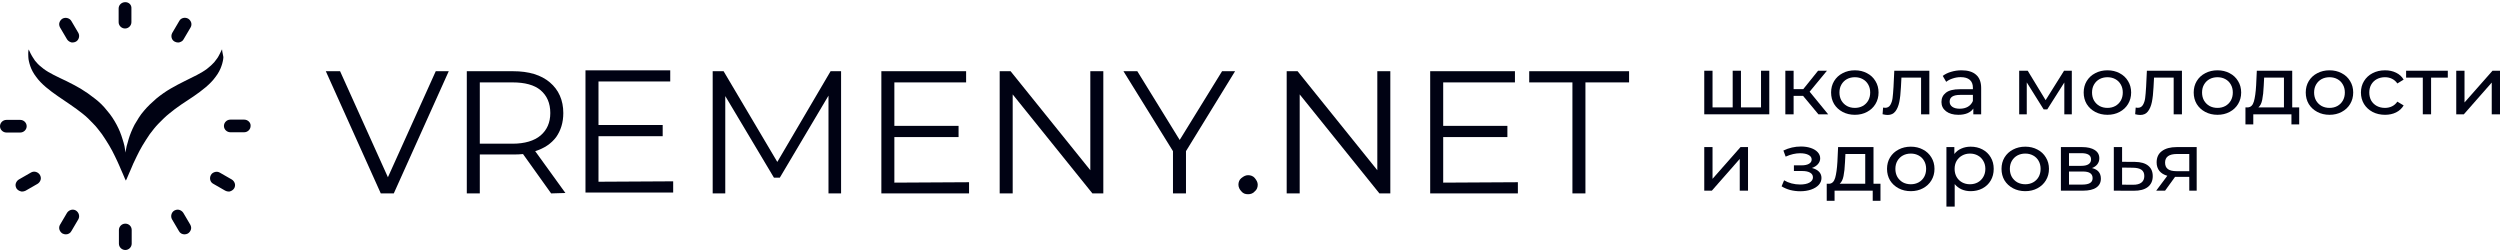 <?xml version="1.0" encoding="UTF-8"?> <svg xmlns="http://www.w3.org/2000/svg" width="500" height="50" viewBox="0 0 500 50" fill="none"> <g clip-path="url(#clip0_4_2482)"> <path d="M25.061 0.431C24.338 0.431 23.727 0.98 23.727 1.694V4.438C23.727 5.152 24.338 5.701 25.005 5.701C25.727 5.701 26.283 5.097 26.283 4.438V1.694C26.339 0.98 25.783 0.431 25.061 0.431Z" fill="#000213"></path> <path d="M14.281 4.219C13.947 3.615 13.114 3.395 12.502 3.725C12.225 3.889 12.002 4.164 11.891 4.493C11.78 4.822 11.835 5.152 12.002 5.481L13.392 7.841C13.558 8.116 13.836 8.336 14.17 8.445C14.281 8.5 14.392 8.5 14.503 8.5C14.726 8.5 14.948 8.445 15.17 8.336C15.781 8.006 16.004 7.183 15.67 6.579L14.281 4.219Z" fill="#000213"></path> <path d="M5.335 25.243C5.335 24.529 4.724 23.98 4.057 23.98H1.278C0.556 23.98 0 24.584 0 25.243C0 25.956 0.611 26.505 1.278 26.505H4.057C4.724 26.505 5.335 25.956 5.335 25.243Z" fill="#000213"></path> <path d="M6.168 34.521L3.778 35.893C3.5 36.058 3.278 36.332 3.167 36.661C3.056 36.991 3.111 37.32 3.278 37.65C3.445 37.924 3.723 38.144 4.112 38.253C4.223 38.308 4.334 38.308 4.445 38.308C4.668 38.308 4.89 38.253 5.112 38.144L7.502 36.771C7.78 36.607 8.002 36.332 8.113 36.003C8.224 35.673 8.169 35.344 8.002 35.015C7.613 34.356 6.779 34.136 6.168 34.521Z" fill="#000213"></path> <path d="M15.17 42.096C14.892 41.931 14.503 41.876 14.169 41.986C13.836 42.096 13.558 42.315 13.391 42.59L12.002 44.95C11.835 45.225 11.78 45.609 11.891 45.938C12.002 46.268 12.224 46.542 12.502 46.707C12.725 46.817 12.947 46.872 13.169 46.872C13.614 46.872 14.058 46.652 14.281 46.213L15.67 43.852C16.003 43.249 15.781 42.48 15.17 42.096Z" fill="#000213"></path> <path d="M25.061 44.73C24.338 44.73 23.782 45.334 23.782 45.993V48.737C23.782 49.451 24.394 50 25.061 50C25.783 50 26.339 49.396 26.339 48.737V45.993C26.339 45.279 25.783 44.73 25.061 44.73Z" fill="#000213"></path> <path d="M36.675 42.59C36.508 42.315 36.23 42.096 35.897 41.986C35.563 41.876 35.23 41.931 34.896 42.096C34.285 42.425 34.063 43.249 34.396 43.852L35.786 46.213C36.008 46.652 36.453 46.872 36.897 46.872C37.119 46.872 37.342 46.817 37.564 46.707C37.842 46.542 38.064 46.268 38.175 45.938C38.286 45.609 38.231 45.28 38.064 44.95L36.675 42.59Z" fill="#000213"></path> <path d="M46.344 35.893L43.954 34.52C43.676 34.356 43.287 34.301 42.954 34.41C42.62 34.52 42.342 34.685 42.176 35.014C41.842 35.618 42.009 36.441 42.676 36.771L45.066 38.143C45.288 38.253 45.51 38.308 45.733 38.308C45.844 38.308 45.955 38.308 46.066 38.253C46.399 38.143 46.677 37.924 46.844 37.649C47.011 37.375 47.066 36.99 46.955 36.661C46.844 36.332 46.622 36.057 46.344 35.893Z" fill="#000213"></path> <path d="M48.844 23.925H46.065C45.342 23.925 44.786 24.529 44.786 25.188C44.786 25.901 45.398 26.451 46.065 26.451H48.844C49.566 26.451 50.122 25.847 50.122 25.188C50.177 24.529 49.566 23.925 48.844 23.925Z" fill="#000213"></path> <path d="M37.619 3.724C37.008 3.395 36.174 3.559 35.841 4.218L34.451 6.579C34.118 7.182 34.285 8.006 34.952 8.335C35.174 8.445 35.396 8.5 35.618 8.5C35.73 8.5 35.841 8.5 35.952 8.445C36.285 8.335 36.563 8.17 36.73 7.841L38.119 5.481C38.286 5.206 38.342 4.822 38.231 4.493C38.119 4.163 37.897 3.889 37.619 3.724Z" fill="#000213"></path> <path d="M44.453 10.258C44.453 9.984 44.398 9.874 44.398 9.874C44.398 9.874 44.342 9.984 44.231 10.204C44.12 10.423 43.953 10.807 43.731 11.192C43.62 11.411 43.509 11.576 43.342 11.795C43.175 12.015 43.008 12.235 42.842 12.454C42.453 12.893 41.953 13.332 41.397 13.772C40.23 14.65 38.674 15.364 36.896 16.242C36.007 16.681 35.062 17.175 34.118 17.724C33.173 18.273 32.228 18.931 31.284 19.7C30.395 20.468 29.506 21.292 28.783 22.17C28.005 23.049 27.45 24.037 26.894 24.97C26.394 25.958 26.005 26.891 25.727 27.824C25.616 28.318 25.449 28.757 25.338 29.197C25.227 29.636 25.172 30.075 25.116 30.514C25.06 30.075 24.949 29.691 24.894 29.197C24.782 28.757 24.671 28.318 24.505 27.824C24.227 26.891 23.838 25.903 23.338 24.97C22.838 24.037 22.226 23.049 21.448 22.17C20.726 21.237 19.893 20.414 18.948 19.7C18.059 18.986 17.114 18.328 16.114 17.724C15.169 17.175 14.225 16.681 13.336 16.242C11.502 15.364 9.891 14.65 8.724 13.772C8.168 13.332 7.612 12.893 7.279 12.454C7.057 12.235 6.89 12.015 6.779 11.795C6.612 11.576 6.501 11.356 6.39 11.192C6.168 10.807 6.001 10.478 5.89 10.204C5.779 9.984 5.723 9.874 5.723 9.874C5.723 9.874 5.723 10.039 5.667 10.258C5.667 10.533 5.612 10.862 5.667 11.411C5.667 11.686 5.723 11.96 5.779 12.235C5.834 12.564 5.945 12.838 6.056 13.223C6.279 13.881 6.668 14.65 7.223 15.364C8.279 16.846 9.946 18.108 11.613 19.261C13.28 20.414 15.003 21.512 16.503 22.719C17.281 23.323 17.948 23.982 18.615 24.695C19.281 25.354 19.837 26.122 20.393 26.836C20.893 27.605 21.393 28.318 21.837 29.087C22.282 29.855 22.671 30.569 23.004 31.282C23.338 31.996 23.671 32.655 23.893 33.204C24.116 33.807 24.393 34.301 24.56 34.741C24.894 35.619 25.172 36.113 25.172 36.113C25.172 36.113 25.449 35.619 25.783 34.741C25.949 34.301 26.227 33.807 26.45 33.204C26.672 32.6 27.061 31.941 27.339 31.282C27.672 30.569 28.061 29.855 28.506 29.087C28.95 28.318 29.45 27.605 29.95 26.836C30.506 26.122 31.062 25.354 31.728 24.695C32.395 24.037 33.062 23.323 33.84 22.719C35.34 21.457 37.063 20.359 38.73 19.261C40.397 18.108 42.064 16.846 43.12 15.364C43.675 14.65 44.064 13.881 44.286 13.223C44.398 12.893 44.509 12.564 44.564 12.235C44.62 11.96 44.675 11.686 44.675 11.411C44.564 10.862 44.509 10.478 44.453 10.258Z" fill="#000213"></path> <path d="M89.751 14.243L78.758 38.681H76.156L65.163 14.243H68.016L77.583 35.45L87.15 14.243H89.751Z" fill="#000213"></path> <path d="M110.227 38.681L104.605 30.811C103.934 30.894 103.346 30.894 102.591 30.894H95.961V38.681H93.36V14.243H102.591C105.78 14.243 108.213 14.988 109.976 16.48C111.738 17.971 112.661 20.042 112.661 22.61C112.661 24.515 112.157 26.089 111.234 27.415C110.227 28.74 108.884 29.651 107.038 30.231L113.081 38.598L110.227 38.681ZM108.129 27.083C109.388 26.006 110.059 24.515 110.059 22.61C110.059 20.622 109.388 19.13 108.129 18.053C106.87 16.977 104.941 16.48 102.507 16.48H95.961V28.74H102.507C104.941 28.74 106.87 28.16 108.129 27.083Z" fill="#000213"></path> <path d="M134.635 36.264V38.501H117.096V14.062H134.047V16.299H119.698V24.997H132.537V27.234H119.698V36.347L134.635 36.264Z" fill="#000213"></path> <path d="M168.216 14.243V38.681H165.698V19.13L155.963 35.533H154.789L145.054 19.213V38.681H142.537V14.243H144.719L155.46 32.385L166.118 14.243H168.216Z" fill="#000213"></path> <path d="M193.81 36.444V38.681H176.272V14.243H193.223V16.48H178.873V25.178H191.713V27.415H178.873V36.527L193.81 36.444Z" fill="#000213"></path> <path d="M220.664 14.243V38.681H218.483L202.538 18.882V38.681H199.937V14.243H202.118L218.063 34.042V14.243H220.664Z" fill="#000213"></path> <path d="M237.197 30.231V38.681H234.595V30.231L224.692 14.243H227.462L235.938 27.994L244.413 14.243H247.015L237.197 30.231Z" fill="#000213"></path> <path d="M248.274 38.267C247.938 37.935 247.686 37.438 247.686 36.941C247.686 36.444 247.854 35.947 248.274 35.616C248.693 35.284 249.113 35.036 249.617 35.036C250.12 35.036 250.624 35.202 250.96 35.616C251.295 36.03 251.547 36.444 251.547 36.941C251.547 37.438 251.379 37.935 250.96 38.267C250.624 38.681 250.12 38.846 249.617 38.846C249.029 38.846 248.61 38.681 248.274 38.267Z" fill="#000213"></path> <path d="M278.065 14.243V38.681H275.883L259.939 18.882V38.681H257.337V14.243H259.519L275.463 34.042V14.243H278.065Z" fill="#000213"></path> <path d="M303.576 36.444V38.681H286.037V14.243H302.989V16.48H288.639V25.178H301.478V27.415H288.639V36.527L303.576 36.444Z" fill="#000213"></path> <path d="M314.57 16.48H305.842V14.243H325.815V16.48H317.087V38.681H314.485V16.48H314.57Z" fill="#000213"></path> <path d="M353.858 14.145V22.862H340.852V14.145H342.506V21.48H346.537V14.145H348.191V21.48H352.205V14.145H353.858Z" fill="#000213"></path> <path d="M360.618 19.178H358.723V22.862H357.069V14.145H358.723V17.829H360.653L363.616 14.145H365.39L361.927 18.339L365.631 22.862H363.684L360.618 19.178Z" fill="#000213"></path> <path d="M370.973 22.96C370.066 22.96 369.25 22.769 368.527 22.385C367.803 22.001 367.235 21.475 366.821 20.806C366.419 20.126 366.218 19.358 366.218 18.503C366.218 17.648 366.419 16.886 366.821 16.217C367.235 15.537 367.803 15.011 368.527 14.638C369.25 14.254 370.066 14.062 370.973 14.062C371.88 14.062 372.69 14.254 373.402 14.638C374.125 15.011 374.688 15.537 375.09 16.217C375.503 16.886 375.71 17.648 375.71 18.503C375.71 19.358 375.503 20.126 375.09 20.806C374.688 21.475 374.125 22.001 373.402 22.385C372.69 22.769 371.88 22.96 370.973 22.96ZM370.973 21.579C371.559 21.579 372.081 21.453 372.54 21.201C373.011 20.938 373.379 20.576 373.643 20.115C373.907 19.644 374.039 19.106 374.039 18.503C374.039 17.9 373.907 17.368 373.643 16.908C373.379 16.436 373.011 16.075 372.54 15.822C372.081 15.57 371.559 15.444 370.973 15.444C370.387 15.444 369.859 15.57 369.388 15.822C368.928 16.075 368.561 16.436 368.285 16.908C368.021 17.368 367.889 17.9 367.889 18.503C367.889 19.106 368.021 19.644 368.285 20.115C368.561 20.576 368.928 20.938 369.388 21.201C369.859 21.453 370.387 21.579 370.973 21.579Z" fill="#000213"></path> <path d="M385.869 14.145V22.862H384.215V15.526H380.287L380.184 17.467C380.127 18.64 380.018 19.622 379.857 20.411C379.696 21.19 379.432 21.815 379.064 22.286C378.697 22.758 378.186 22.993 377.531 22.993C377.233 22.993 376.894 22.944 376.515 22.845L376.618 21.513C376.767 21.546 376.905 21.562 377.032 21.562C377.491 21.562 377.836 21.371 378.065 20.987C378.295 20.603 378.444 20.148 378.513 19.622C378.582 19.095 378.645 18.344 378.703 17.369L378.858 14.145H385.869Z" fill="#000213"></path> <path d="M392.323 14.062C393.586 14.062 394.551 14.359 395.216 14.951C395.894 15.543 396.233 16.425 396.233 17.599V22.862H394.665V21.71C394.39 22.116 393.993 22.429 393.477 22.648C392.971 22.856 392.368 22.96 391.668 22.96C390.646 22.96 389.824 22.725 389.205 22.253C388.596 21.782 388.291 21.162 388.291 20.395C388.291 19.627 388.584 19.013 389.17 18.553C389.756 18.081 390.686 17.845 391.961 17.845H394.579V17.533C394.579 16.853 394.372 16.332 393.959 15.97C393.545 15.609 392.937 15.428 392.133 15.428C391.593 15.428 391.065 15.515 390.548 15.691C390.031 15.855 389.595 16.08 389.239 16.365L388.55 15.181C389.021 14.819 389.583 14.545 390.238 14.359C390.893 14.161 391.588 14.062 392.323 14.062ZM391.943 21.743C392.575 21.743 393.121 21.612 393.58 21.349C394.039 21.075 394.372 20.691 394.579 20.197V18.98H392.029C390.628 18.98 389.928 19.43 389.928 20.329C389.928 20.767 390.106 21.113 390.462 21.365C390.818 21.617 391.312 21.743 391.943 21.743Z" fill="#000213"></path> <path d="M414.362 14.145V22.862H412.864V16.497L409.453 21.875H408.729L405.353 16.48V22.862H403.837V14.145H405.543L409.125 20.033L412.812 14.145H414.362Z" fill="#000213"></path> <path d="M421.492 22.96C420.585 22.96 419.769 22.769 419.046 22.385C418.322 22.001 417.754 21.475 417.34 20.806C416.938 20.126 416.737 19.358 416.737 18.503C416.737 17.648 416.938 16.886 417.34 16.217C417.754 15.537 418.322 15.011 419.046 14.638C419.769 14.254 420.585 14.062 421.492 14.062C422.399 14.062 423.209 14.254 423.921 14.638C424.644 15.011 425.207 15.537 425.609 16.217C426.022 16.886 426.229 17.648 426.229 18.503C426.229 19.358 426.022 20.126 425.609 20.806C425.207 21.475 424.644 22.001 423.921 22.385C423.209 22.769 422.399 22.96 421.492 22.96ZM421.492 21.579C422.078 21.579 422.6 21.453 423.059 21.201C423.53 20.938 423.898 20.576 424.162 20.115C424.426 19.644 424.558 19.106 424.558 18.503C424.558 17.9 424.426 17.368 424.162 16.908C423.898 16.436 423.53 16.075 423.059 15.822C422.6 15.57 422.078 15.444 421.492 15.444C420.906 15.444 420.378 15.57 419.907 15.822C419.448 16.075 419.08 16.436 418.804 16.908C418.54 17.368 418.408 17.9 418.408 18.503C418.408 19.106 418.54 19.644 418.804 20.115C419.08 20.576 419.448 20.938 419.907 21.201C420.378 21.453 420.906 21.579 421.492 21.579Z" fill="#000213"></path> <path d="M436.388 14.145V22.862H434.734V15.526H430.807L430.703 17.467C430.646 18.64 430.537 19.622 430.376 20.411C430.215 21.19 429.951 21.815 429.583 22.286C429.216 22.758 428.705 22.993 428.051 22.993C427.752 22.993 427.413 22.944 427.034 22.845L427.137 21.513C427.287 21.546 427.425 21.562 427.551 21.562C428.01 21.562 428.355 21.371 428.584 20.987C428.814 20.603 428.964 20.148 429.032 19.622C429.101 19.095 429.164 18.344 429.222 17.369L429.377 14.145H436.388Z" fill="#000213"></path> <path d="M443.496 22.96C442.589 22.96 441.773 22.769 441.05 22.385C440.326 22.001 439.758 21.475 439.345 20.806C438.942 20.126 438.742 19.358 438.742 18.503C438.742 17.648 438.942 16.886 439.345 16.217C439.758 15.537 440.326 15.011 441.05 14.638C441.773 14.254 442.589 14.062 443.496 14.062C444.404 14.062 445.213 14.254 445.925 14.638C446.649 15.011 447.212 15.537 447.613 16.217C448.027 16.886 448.234 17.648 448.234 18.503C448.234 19.358 448.027 20.126 447.613 20.806C447.212 21.475 446.649 22.001 445.925 22.385C445.213 22.769 444.404 22.96 443.496 22.96ZM443.496 21.579C444.082 21.579 444.604 21.453 445.064 21.201C445.535 20.938 445.902 20.576 446.166 20.115C446.43 19.644 446.563 19.106 446.563 18.503C446.563 17.9 446.43 17.368 446.166 16.908C445.902 16.436 445.535 16.075 445.064 15.822C444.604 15.57 444.082 15.444 443.496 15.444C442.911 15.444 442.382 15.57 441.912 15.822C441.452 16.075 441.084 16.436 440.809 16.908C440.544 17.368 440.412 17.9 440.412 18.503C440.412 19.106 440.544 19.644 440.809 20.115C441.084 20.576 441.452 20.938 441.912 21.201C442.382 21.453 442.911 21.579 443.496 21.579Z" fill="#000213"></path> <path d="M459.839 21.48V24.885H458.289V22.862H450.658V24.885H449.09V21.48H449.573C450.158 21.447 450.56 21.053 450.778 20.296C450.996 19.54 451.146 18.47 451.226 17.089L451.364 14.145H458.444V21.48H459.839ZM452.742 17.204C452.696 18.3 452.598 19.211 452.449 19.934C452.311 20.647 452.053 21.162 451.674 21.48H456.79V15.526H452.828L452.742 17.204Z" fill="#000213"></path> <path d="M465.904 22.96C464.997 22.96 464.182 22.769 463.458 22.385C462.735 22.001 462.166 21.475 461.753 20.806C461.351 20.126 461.15 19.358 461.15 18.503C461.15 17.648 461.351 16.886 461.753 16.217C462.166 15.537 462.735 15.011 463.458 14.638C464.182 14.254 464.997 14.062 465.904 14.062C466.812 14.062 467.621 14.254 468.333 14.638C469.059 15.011 469.621 15.537 470.023 16.217C470.435 16.886 470.641 17.648 470.641 18.503C470.641 19.358 470.435 20.126 470.023 20.806C469.621 21.475 469.059 22.001 468.333 22.385C467.621 22.769 466.812 22.96 465.904 22.96ZM465.904 21.579C466.49 21.579 467.013 21.453 467.472 21.201C467.943 20.938 468.31 20.576 468.572 20.115C468.839 19.644 468.97 19.106 468.97 18.503C468.97 17.9 468.839 17.368 468.572 16.908C468.31 16.436 467.943 16.075 467.472 15.822C467.013 15.57 466.49 15.444 465.904 15.444C465.319 15.444 464.79 15.57 464.319 15.822C463.86 16.075 463.493 16.436 463.217 16.908C462.953 17.368 462.821 17.9 462.821 18.503C462.821 19.106 462.953 19.644 463.217 20.115C463.493 20.576 463.86 20.938 464.319 21.201C464.79 21.453 465.319 21.579 465.904 21.579Z" fill="#000213"></path> <path d="M477.008 22.96C476.077 22.96 475.248 22.769 474.513 22.385C473.787 22.001 473.221 21.475 472.804 20.806C472.392 20.126 472.186 19.358 472.186 18.503C472.186 17.648 472.392 16.886 472.804 16.217C473.221 15.537 473.787 15.011 474.513 14.638C475.248 14.254 476.077 14.062 477.008 14.062C477.837 14.062 478.572 14.222 479.213 14.54C479.869 14.857 480.375 15.318 480.73 15.921L479.471 16.694C479.185 16.277 478.83 15.965 478.404 15.757C477.978 15.548 477.509 15.444 476.99 15.444C476.395 15.444 475.857 15.57 475.375 15.822C474.902 16.075 474.527 16.436 474.251 16.908C473.989 17.368 473.858 17.9 473.858 18.503C473.858 19.117 473.989 19.66 474.251 20.132C474.527 20.592 474.902 20.948 475.375 21.201C475.857 21.453 476.395 21.579 476.99 21.579C477.509 21.579 477.978 21.475 478.404 21.266C478.83 21.058 479.185 20.746 479.471 20.329L480.73 21.085C480.375 21.689 479.869 22.155 479.213 22.483C478.572 22.802 477.837 22.96 477.008 22.96Z" fill="#000213"></path> <path d="M489.56 15.526H486.217V22.862H484.56V15.526H481.222V14.145H489.56V15.526Z" fill="#000213"></path> <path d="M491.25 14.145H492.903V20.493L498.502 14.145H500V22.862H498.347V16.513L492.767 22.862H491.25V14.145Z" fill="#000213"></path> <path d="M340.852 29.417H342.506V35.766L348.104 29.417H349.603V38.134H347.949V31.786L342.368 38.134H340.852V29.417Z" fill="#000213"></path> <path d="M362.383 33.595C362.992 33.748 363.463 33.995 363.796 34.335C364.129 34.675 364.296 35.097 364.296 35.601C364.296 36.117 364.112 36.577 363.744 36.983C363.377 37.378 362.866 37.69 362.211 37.92C361.568 38.14 360.845 38.249 360.041 38.249C359.363 38.249 358.697 38.167 358.043 38.003C357.399 37.827 356.825 37.581 356.32 37.263L356.819 36.062C357.256 36.325 357.755 36.533 358.318 36.687C358.881 36.83 359.449 36.901 360.023 36.901C360.804 36.901 361.425 36.775 361.884 36.523C362.355 36.259 362.59 35.908 362.59 35.47C362.59 35.064 362.401 34.752 362.022 34.532C361.654 34.313 361.132 34.203 360.454 34.203H358.783V33.069H360.334C360.954 33.069 361.442 32.964 361.798 32.756C362.154 32.548 362.332 32.263 362.332 31.901C362.332 31.506 362.119 31.199 361.694 30.98C361.281 30.761 360.718 30.651 360.006 30.651C359.099 30.651 358.14 30.876 357.129 31.325L356.682 30.108C357.795 29.571 358.961 29.302 360.178 29.302C360.913 29.302 361.574 29.401 362.16 29.598C362.745 29.796 363.205 30.075 363.538 30.437C363.871 30.799 364.037 31.21 364.037 31.671C364.037 32.098 363.888 32.482 363.589 32.822C363.291 33.162 362.889 33.419 362.383 33.595Z" fill="#000213"></path> <path d="M376.095 36.753V40.157H374.544V38.134H366.913V40.157H365.345V36.753H365.828C366.414 36.72 366.816 36.325 367.034 35.569C367.252 34.812 367.401 33.743 367.482 32.361L367.619 29.417H374.7V36.753H376.095ZM368.998 32.477C368.952 33.573 368.854 34.483 368.705 35.207C368.567 35.919 368.309 36.435 367.93 36.753H373.046V30.799H369.084L368.998 32.477Z" fill="#000213"></path> <path d="M382.16 38.233C381.253 38.233 380.437 38.041 379.714 37.657C378.99 37.273 378.422 36.747 378.008 36.078C377.606 35.398 377.405 34.631 377.405 33.776C377.405 32.92 377.606 32.158 378.008 31.489C378.422 30.81 378.99 30.283 379.714 29.911C380.437 29.527 381.253 29.335 382.16 29.335C383.067 29.335 383.877 29.527 384.589 29.911C385.312 30.283 385.875 30.81 386.277 31.489C386.691 32.158 386.897 32.92 386.897 33.776C386.897 34.631 386.691 35.398 386.277 36.078C385.875 36.747 385.312 37.273 384.589 37.657C383.877 38.041 383.067 38.233 382.16 38.233ZM382.16 36.851C382.746 36.851 383.268 36.725 383.728 36.473C384.199 36.21 384.566 35.848 384.83 35.388C385.094 34.916 385.226 34.379 385.226 33.776C385.226 33.173 385.094 32.641 384.83 32.18C384.566 31.709 384.199 31.347 383.728 31.095C383.268 30.843 382.746 30.716 382.16 30.716C381.574 30.716 381.046 30.843 380.575 31.095C380.116 31.347 379.748 31.709 379.472 32.18C379.208 32.641 379.076 33.173 379.076 33.776C379.076 34.379 379.208 34.916 379.472 35.388C379.748 35.848 380.116 36.21 380.575 36.473C381.046 36.725 381.574 36.851 382.16 36.851Z" fill="#000213"></path> <path d="M394.126 29.335C395.01 29.335 395.803 29.521 396.503 29.894C397.204 30.267 397.75 30.788 398.14 31.457C398.542 32.126 398.742 32.899 398.742 33.776C398.742 34.653 398.542 35.431 398.14 36.111C397.75 36.78 397.204 37.301 396.503 37.674C395.803 38.047 395.01 38.233 394.126 38.233C393.471 38.233 392.868 38.112 392.317 37.871C391.778 37.63 391.318 37.279 390.939 36.819V41.325H389.285V29.417H390.87V30.799C391.238 30.316 391.703 29.954 392.265 29.713C392.828 29.461 393.448 29.335 394.126 29.335ZM393.988 36.851C394.574 36.851 395.096 36.725 395.556 36.473C396.027 36.21 396.394 35.848 396.658 35.388C396.934 34.916 397.072 34.379 397.072 33.776C397.072 33.173 396.934 32.641 396.658 32.18C396.394 31.709 396.027 31.347 395.556 31.095C395.096 30.843 394.574 30.716 393.988 30.716C393.414 30.716 392.891 30.848 392.42 31.111C391.961 31.363 391.594 31.72 391.318 32.18C391.054 32.641 390.922 33.173 390.922 33.776C390.922 34.379 391.054 34.916 391.318 35.388C391.582 35.848 391.949 36.21 392.42 36.473C392.891 36.725 393.414 36.851 393.988 36.851Z" fill="#000213"></path> <path d="M405.056 38.233C404.148 38.233 403.333 38.041 402.61 37.657C401.886 37.273 401.318 36.747 400.904 36.078C400.502 35.398 400.302 34.631 400.302 33.776C400.302 32.92 400.502 32.158 400.904 31.489C401.318 30.81 401.886 30.283 402.61 29.911C403.333 29.527 404.148 29.335 405.056 29.335C405.963 29.335 406.773 29.527 407.485 29.911C408.208 30.283 408.771 30.81 409.173 31.489C409.587 32.158 409.793 32.92 409.793 33.776C409.793 34.631 409.587 35.398 409.173 36.078C408.771 36.747 408.208 37.273 407.485 37.657C406.773 38.041 405.963 38.233 405.056 38.233ZM405.056 36.851C405.641 36.851 406.164 36.725 406.624 36.473C407.095 36.21 407.462 35.848 407.726 35.388C407.99 34.916 408.122 34.379 408.122 33.776C408.122 33.173 407.99 32.641 407.726 32.18C407.462 31.709 407.095 31.347 406.624 31.095C406.164 30.843 405.641 30.716 405.056 30.716C404.47 30.716 403.942 30.843 403.471 31.095C403.012 31.347 402.644 31.709 402.368 32.18C402.104 32.641 401.972 33.173 401.972 33.776C401.972 34.379 402.104 34.916 402.368 35.388C402.644 35.848 403.012 36.21 403.471 36.473C403.942 36.725 404.47 36.851 405.056 36.851Z" fill="#000213"></path> <path d="M418.4 33.611C419.583 33.896 420.175 34.604 420.175 35.733C420.175 36.501 419.87 37.093 419.261 37.509C418.664 37.926 417.768 38.134 416.574 38.134H412.181V29.417H416.419C417.499 29.417 418.343 29.615 418.951 30.009C419.56 30.393 419.864 30.941 419.864 31.654C419.864 32.115 419.732 32.515 419.468 32.855C419.215 33.184 418.86 33.436 418.4 33.611ZM413.801 33.167H416.281C416.913 33.167 417.39 33.058 417.711 32.838C418.044 32.619 418.211 32.301 418.211 31.884C418.211 31.051 417.567 30.634 416.281 30.634H413.801V33.167ZM416.454 36.917C417.142 36.917 417.659 36.813 418.004 36.605C418.348 36.396 418.521 36.073 418.521 35.634C418.521 35.185 418.36 34.85 418.038 34.631C417.728 34.412 417.235 34.302 416.557 34.302H413.801V36.917H416.454Z" fill="#000213"></path> <path d="M426.983 32.378C428.143 32.389 429.028 32.641 429.636 33.134C430.245 33.628 430.549 34.324 430.549 35.223C430.549 36.166 430.216 36.895 429.55 37.411C428.896 37.915 427.954 38.162 426.725 38.151L422.763 38.134V29.417H424.417V32.361L426.983 32.378ZM426.587 36.95C427.334 36.961 427.897 36.819 428.275 36.523C428.666 36.227 428.861 35.788 428.861 35.207C428.861 34.636 428.672 34.22 428.293 33.957C427.925 33.694 427.357 33.556 426.587 33.545L424.417 33.513V36.934L426.587 36.95Z" fill="#000213"></path> <path d="M439.337 29.417V38.134H437.855V35.371H435.202H435.013L433.015 38.134H431.24L433.463 35.157C432.773 34.96 432.245 34.636 431.878 34.187C431.51 33.727 431.326 33.156 431.326 32.477C431.326 31.479 431.683 30.722 432.395 30.207C433.106 29.68 434.089 29.417 435.34 29.417H439.337ZM433.015 32.526C433.015 33.107 433.204 33.54 433.583 33.825C433.973 34.099 434.553 34.236 435.323 34.236H437.855V30.799H435.392C433.807 30.799 433.015 31.375 433.015 32.526Z" fill="#000213"></path> </g> <defs> <clipPath id="clip0_4_2482"> <rect width="500" height="50" fill="white"></rect> </clipPath> </defs> </svg> 